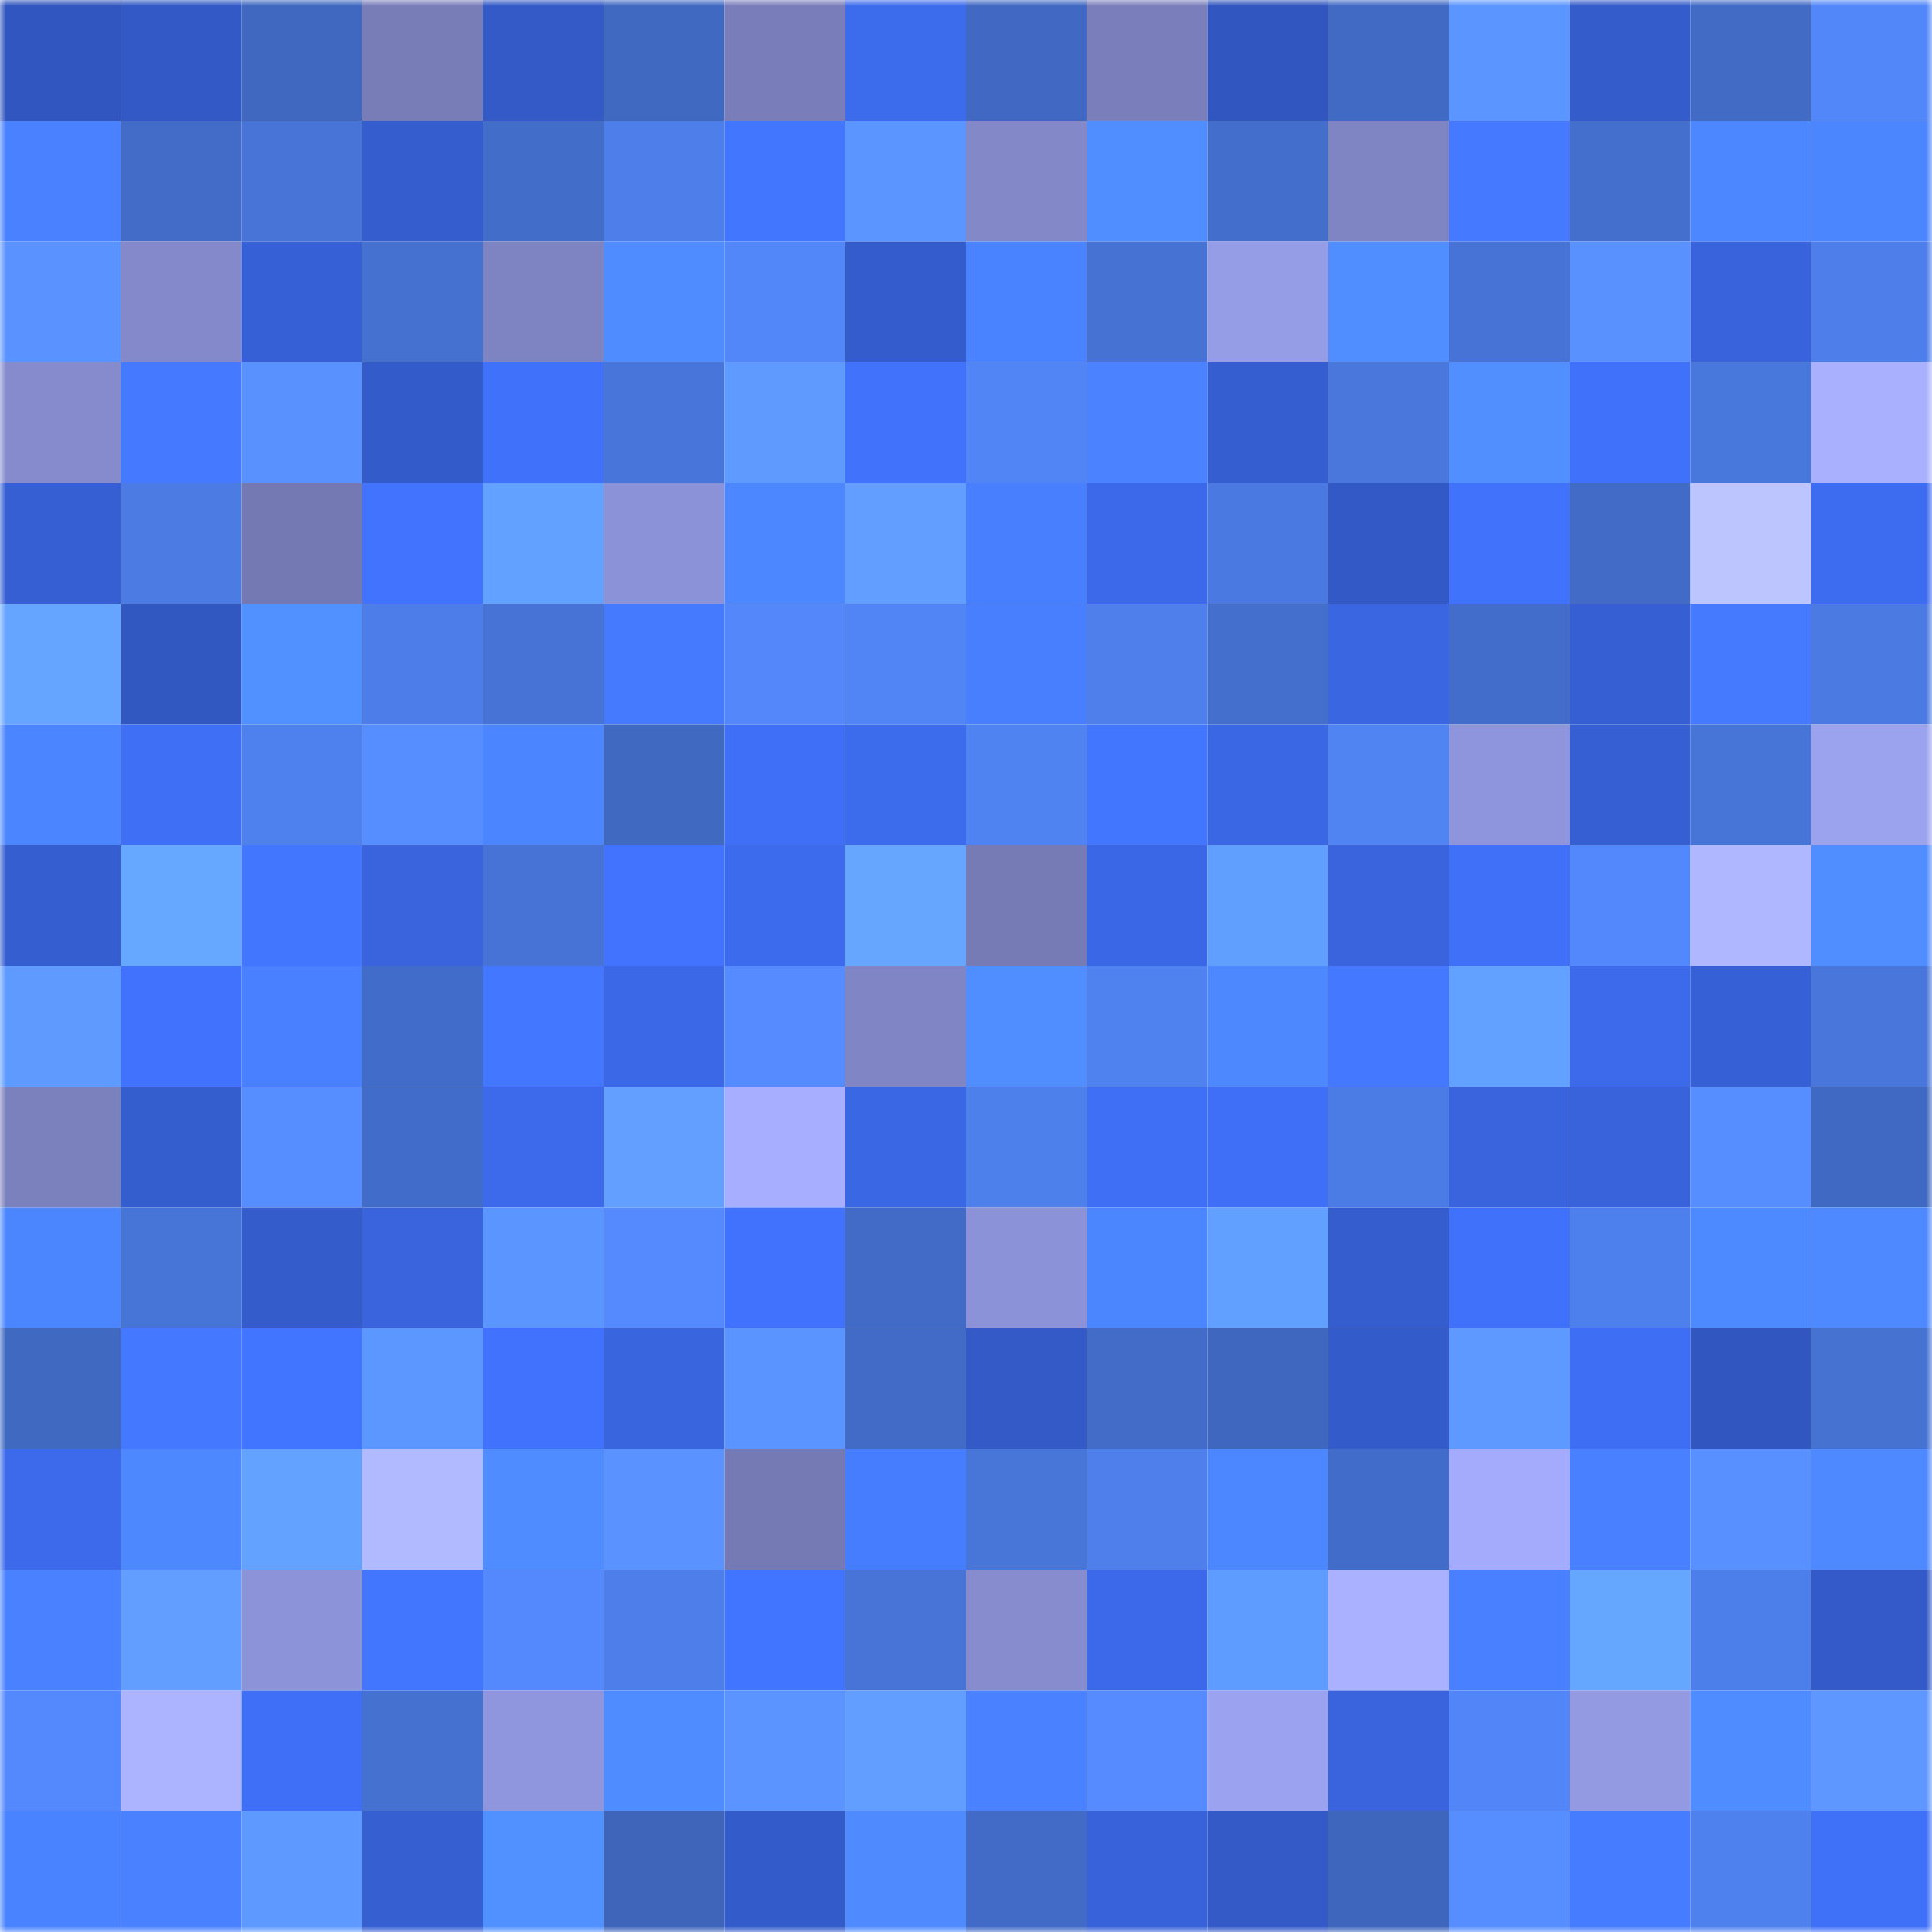 <svg viewBox="0 0 160 160" fill="none" role="img" xmlns="http://www.w3.org/2000/svg" width="240" height="240" name="basenames%2Ccbcoin.base.eth"><mask id="1422463141" mask-type="alpha" maskUnits="userSpaceOnUse" x="0" y="0" width="160" height="160"><rect width="160" height="160" fill="#FFFFFF"></rect></mask><g mask="url(#1422463141)"><rect x="0" y="0" width="10" height="10" fill="#3156bf"></rect><rect x="10" y="0" width="10" height="10" fill="#3259c5"></rect><rect x="20" y="0" width="10" height="10" fill="#4068c0"></rect><rect x="30" y="0" width="10" height="10" fill="#787db8"></rect><rect x="40" y="0" width="10" height="10" fill="#335ac7"></rect><rect x="50" y="0" width="10" height="10" fill="#4069c2"></rect><rect x="60" y="0" width="10" height="10" fill="#797eba"></rect><rect x="70" y="0" width="10" height="10" fill="#3c6bec"></rect><rect x="80" y="0" width="10" height="10" fill="#4169c3"></rect><rect x="90" y="0" width="10" height="10" fill="#7a7fbb"></rect><rect x="100" y="0" width="10" height="10" fill="#3156bf"></rect><rect x="110" y="0" width="10" height="10" fill="#416ac5"></rect><rect x="120" y="0" width="10" height="10" fill="#5b95ff"></rect><rect x="130" y="0" width="10" height="10" fill="#345ccb"></rect><rect x="140" y="0" width="10" height="10" fill="#426bc6"></rect><rect x="150" y="0" width="10" height="10" fill="#5287f9"></rect><rect x="0" y="10" width="10" height="10" fill="#4981ff"></rect><rect x="10" y="10" width="10" height="10" fill="#426cc8"></rect><rect x="20" y="10" width="10" height="10" fill="#4774d6"></rect><rect x="30" y="10" width="10" height="10" fill="#355dce"></rect><rect x="40" y="10" width="10" height="10" fill="#426dc9"></rect><rect x="50" y="10" width="10" height="10" fill="#4d7ee9"></rect><rect x="60" y="10" width="10" height="10" fill="#4376ff"></rect><rect x="70" y="10" width="10" height="10" fill="#5b95ff"></rect><rect x="80" y="10" width="10" height="10" fill="#8288c8"></rect><rect x="90" y="10" width="10" height="10" fill="#508dff"></rect><rect x="100" y="10" width="10" height="10" fill="#436ecc"></rect><rect x="110" y="10" width="10" height="10" fill="#7f85c3"></rect><rect x="120" y="10" width="10" height="10" fill="#4579ff"></rect><rect x="130" y="10" width="10" height="10" fill="#446fcd"></rect><rect x="140" y="10" width="10" height="10" fill="#4c87ff"></rect><rect x="150" y="10" width="10" height="10" fill="#4c86ff"></rect><rect x="0" y="20" width="10" height="10" fill="#5a93ff"></rect><rect x="10" y="20" width="10" height="10" fill="#8389ca"></rect><rect x="20" y="20" width="10" height="10" fill="#3660d6"></rect><rect x="30" y="20" width="10" height="10" fill="#4571d0"></rect><rect x="40" y="20" width="10" height="10" fill="#7e84c2"></rect><rect x="50" y="20" width="10" height="10" fill="#4f8cff"></rect><rect x="60" y="20" width="10" height="10" fill="#5287f9"></rect><rect x="70" y="20" width="10" height="10" fill="#345ccc"></rect><rect x="80" y="20" width="10" height="10" fill="#4a83ff"></rect><rect x="90" y="20" width="10" height="10" fill="#4672d3"></rect><rect x="100" y="20" width="10" height="10" fill="#969de7"></rect><rect x="110" y="20" width="10" height="10" fill="#508eff"></rect><rect x="120" y="20" width="10" height="10" fill="#4673d5"></rect><rect x="130" y="20" width="10" height="10" fill="#5991ff"></rect><rect x="140" y="20" width="10" height="10" fill="#3863dc"></rect><rect x="150" y="20" width="10" height="10" fill="#4d7eea"></rect><rect x="0" y="30" width="10" height="10" fill="#858bcd"></rect><rect x="10" y="30" width="10" height="10" fill="#4579ff"></rect><rect x="20" y="30" width="10" height="10" fill="#5991ff"></rect><rect x="30" y="30" width="10" height="10" fill="#345bca"></rect><rect x="40" y="30" width="10" height="10" fill="#4071fa"></rect><rect x="50" y="30" width="10" height="10" fill="#4875d9"></rect><rect x="60" y="30" width="10" height="10" fill="#5e9aff"></rect><rect x="70" y="30" width="10" height="10" fill="#4072fc"></rect><rect x="80" y="30" width="10" height="10" fill="#5184f4"></rect><rect x="90" y="30" width="10" height="10" fill="#4a82ff"></rect><rect x="100" y="30" width="10" height="10" fill="#355ed0"></rect><rect x="110" y="30" width="10" height="10" fill="#4977dc"></rect><rect x="120" y="30" width="10" height="10" fill="#518fff"></rect><rect x="130" y="30" width="10" height="10" fill="#4071fb"></rect><rect x="140" y="30" width="10" height="10" fill="#4978dd"></rect><rect x="150" y="30" width="10" height="10" fill="#a9b1ff"></rect><rect x="0" y="40" width="10" height="10" fill="#365fd3"></rect><rect x="10" y="40" width="10" height="10" fill="#4b7be3"></rect><rect x="20" y="40" width="10" height="10" fill="#7479b3"></rect><rect x="30" y="40" width="10" height="10" fill="#4173fe"></rect><rect x="40" y="40" width="10" height="10" fill="#62a1ff"></rect><rect x="50" y="40" width="10" height="10" fill="#8c92d7"></rect><rect x="60" y="40" width="10" height="10" fill="#4c87ff"></rect><rect x="70" y="40" width="10" height="10" fill="#619eff"></rect><rect x="80" y="40" width="10" height="10" fill="#487fff"></rect><rect x="90" y="40" width="10" height="10" fill="#3b69e9"></rect><rect x="100" y="40" width="10" height="10" fill="#4a7ae1"></rect><rect x="110" y="40" width="10" height="10" fill="#3359c6"></rect><rect x="120" y="40" width="10" height="10" fill="#4072fc"></rect><rect x="130" y="40" width="10" height="10" fill="#416bc6"></rect><rect x="140" y="40" width="10" height="10" fill="#bdc5ff"></rect><rect x="150" y="40" width="10" height="10" fill="#3d6cf0"></rect><rect x="0" y="50" width="10" height="10" fill="#65a5ff"></rect><rect x="10" y="50" width="10" height="10" fill="#3157c1"></rect><rect x="20" y="50" width="10" height="10" fill="#5190ff"></rect><rect x="30" y="50" width="10" height="10" fill="#4d7de8"></rect><rect x="40" y="50" width="10" height="10" fill="#4673d5"></rect><rect x="50" y="50" width="10" height="10" fill="#457aff"></rect><rect x="60" y="50" width="10" height="10" fill="#5387fa"></rect><rect x="70" y="50" width="10" height="10" fill="#5185f5"></rect><rect x="80" y="50" width="10" height="10" fill="#487fff"></rect><rect x="90" y="50" width="10" height="10" fill="#4e7feb"></rect><rect x="100" y="50" width="10" height="10" fill="#446fcd"></rect><rect x="110" y="50" width="10" height="10" fill="#3a66e2"></rect><rect x="120" y="50" width="10" height="10" fill="#436dca"></rect><rect x="130" y="50" width="10" height="10" fill="#365fd3"></rect><rect x="140" y="50" width="10" height="10" fill="#457aff"></rect><rect x="150" y="50" width="10" height="10" fill="#4b7ae2"></rect><rect x="0" y="60" width="10" height="10" fill="#4b85ff"></rect><rect x="10" y="60" width="10" height="10" fill="#3f6ff5"></rect><rect x="20" y="60" width="10" height="10" fill="#4f81ee"></rect><rect x="30" y="60" width="10" height="10" fill="#578eff"></rect><rect x="40" y="60" width="10" height="10" fill="#4b85ff"></rect><rect x="50" y="60" width="10" height="10" fill="#4069c2"></rect><rect x="60" y="60" width="10" height="10" fill="#3f6ff6"></rect><rect x="70" y="60" width="10" height="10" fill="#3c6bec"></rect><rect x="80" y="60" width="10" height="10" fill="#5083f2"></rect><rect x="90" y="60" width="10" height="10" fill="#4376ff"></rect><rect x="100" y="60" width="10" height="10" fill="#3a67e4"></rect><rect x="110" y="60" width="10" height="10" fill="#5084f3"></rect><rect x="120" y="60" width="10" height="10" fill="#8f95dc"></rect><rect x="130" y="60" width="10" height="10" fill="#365fd3"></rect><rect x="140" y="60" width="10" height="10" fill="#4774d7"></rect><rect x="150" y="60" width="10" height="10" fill="#9ba2ee"></rect><rect x="0" y="70" width="10" height="10" fill="#355ed1"></rect><rect x="10" y="70" width="10" height="10" fill="#66a7ff"></rect><rect x="20" y="70" width="10" height="10" fill="#4376ff"></rect><rect x="30" y="70" width="10" height="10" fill="#3964de"></rect><rect x="40" y="70" width="10" height="10" fill="#4673d5"></rect><rect x="50" y="70" width="10" height="10" fill="#4173ff"></rect><rect x="60" y="70" width="10" height="10" fill="#3c6bed"></rect><rect x="70" y="70" width="10" height="10" fill="#66a6ff"></rect><rect x="80" y="70" width="10" height="10" fill="#767bb5"></rect><rect x="90" y="70" width="10" height="10" fill="#3a67e5"></rect><rect x="100" y="70" width="10" height="10" fill="#619fff"></rect><rect x="110" y="70" width="10" height="10" fill="#3964de"></rect><rect x="120" y="70" width="10" height="10" fill="#3f70f7"></rect><rect x="130" y="70" width="10" height="10" fill="#5388fc"></rect><rect x="140" y="70" width="10" height="10" fill="#afb7ff"></rect><rect x="150" y="70" width="10" height="10" fill="#508dff"></rect><rect x="0" y="80" width="10" height="10" fill="#5e9aff"></rect><rect x="10" y="80" width="10" height="10" fill="#4172fd"></rect><rect x="20" y="80" width="10" height="10" fill="#4880ff"></rect><rect x="30" y="80" width="10" height="10" fill="#426cc9"></rect><rect x="40" y="80" width="10" height="10" fill="#4377ff"></rect><rect x="50" y="80" width="10" height="10" fill="#3b68e7"></rect><rect x="60" y="80" width="10" height="10" fill="#558bff"></rect><rect x="70" y="80" width="10" height="10" fill="#8086c5"></rect><rect x="80" y="80" width="10" height="10" fill="#508dff"></rect><rect x="90" y="80" width="10" height="10" fill="#4f81ef"></rect><rect x="100" y="80" width="10" height="10" fill="#4d88ff"></rect><rect x="110" y="80" width="10" height="10" fill="#4478ff"></rect><rect x="120" y="80" width="10" height="10" fill="#62a1ff"></rect><rect x="130" y="80" width="10" height="10" fill="#3c6aeb"></rect><rect x="140" y="80" width="10" height="10" fill="#3660d5"></rect><rect x="150" y="80" width="10" height="10" fill="#4876da"></rect><rect x="0" y="90" width="10" height="10" fill="#7b81bd"></rect><rect x="10" y="90" width="10" height="10" fill="#345dcd"></rect><rect x="20" y="90" width="10" height="10" fill="#578eff"></rect><rect x="30" y="90" width="10" height="10" fill="#426cc9"></rect><rect x="40" y="90" width="10" height="10" fill="#3c6aeb"></rect><rect x="50" y="90" width="10" height="10" fill="#629fff"></rect><rect x="60" y="90" width="10" height="10" fill="#a7aeff"></rect><rect x="70" y="90" width="10" height="10" fill="#3a67e4"></rect><rect x="80" y="90" width="10" height="10" fill="#4e80ec"></rect><rect x="90" y="90" width="10" height="10" fill="#3f6ff5"></rect><rect x="100" y="90" width="10" height="10" fill="#3f6ff6"></rect><rect x="110" y="90" width="10" height="10" fill="#4b7be4"></rect><rect x="120" y="90" width="10" height="10" fill="#3964de"></rect><rect x="130" y="90" width="10" height="10" fill="#3863db"></rect><rect x="140" y="90" width="10" height="10" fill="#568dff"></rect><rect x="150" y="90" width="10" height="10" fill="#4069c3"></rect><rect x="0" y="100" width="10" height="10" fill="#4c86ff"></rect><rect x="10" y="100" width="10" height="10" fill="#4774d7"></rect><rect x="20" y="100" width="10" height="10" fill="#345ccb"></rect><rect x="30" y="100" width="10" height="10" fill="#3964de"></rect><rect x="40" y="100" width="10" height="10" fill="#5b95ff"></rect><rect x="50" y="100" width="10" height="10" fill="#558aff"></rect><rect x="60" y="100" width="10" height="10" fill="#4172fd"></rect><rect x="70" y="100" width="10" height="10" fill="#426bc7"></rect><rect x="80" y="100" width="10" height="10" fill="#8c92d7"></rect><rect x="90" y="100" width="10" height="10" fill="#4c86ff"></rect><rect x="100" y="100" width="10" height="10" fill="#62a0ff"></rect><rect x="110" y="100" width="10" height="10" fill="#355dce"></rect><rect x="120" y="100" width="10" height="10" fill="#4071fa"></rect><rect x="130" y="100" width="10" height="10" fill="#4e80ed"></rect><rect x="140" y="100" width="10" height="10" fill="#4e8aff"></rect><rect x="150" y="100" width="10" height="10" fill="#4e89ff"></rect><rect x="0" y="110" width="10" height="10" fill="#4069c2"></rect><rect x="10" y="110" width="10" height="10" fill="#4478ff"></rect><rect x="20" y="110" width="10" height="10" fill="#4275ff"></rect><rect x="30" y="110" width="10" height="10" fill="#5c96ff"></rect><rect x="40" y="110" width="10" height="10" fill="#4072fd"></rect><rect x="50" y="110" width="10" height="10" fill="#3965df"></rect><rect x="60" y="110" width="10" height="10" fill="#5a94ff"></rect><rect x="70" y="110" width="10" height="10" fill="#426bc7"></rect><rect x="80" y="110" width="10" height="10" fill="#335ac7"></rect><rect x="90" y="110" width="10" height="10" fill="#426cc8"></rect><rect x="100" y="110" width="10" height="10" fill="#3f67bf"></rect><rect x="110" y="110" width="10" height="10" fill="#345bca"></rect><rect x="120" y="110" width="10" height="10" fill="#5d99ff"></rect><rect x="130" y="110" width="10" height="10" fill="#3e6ef3"></rect><rect x="140" y="110" width="10" height="10" fill="#3156bf"></rect><rect x="150" y="110" width="10" height="10" fill="#4672d2"></rect><rect x="0" y="120" width="10" height="10" fill="#3c6aea"></rect><rect x="10" y="120" width="10" height="10" fill="#4d88ff"></rect><rect x="20" y="120" width="10" height="10" fill="#63a2ff"></rect><rect x="30" y="120" width="10" height="10" fill="#b2baff"></rect><rect x="40" y="120" width="10" height="10" fill="#4f8cff"></rect><rect x="50" y="120" width="10" height="10" fill="#5a93ff"></rect><rect x="60" y="120" width="10" height="10" fill="#757ab4"></rect><rect x="70" y="120" width="10" height="10" fill="#467dff"></rect><rect x="80" y="120" width="10" height="10" fill="#4775d8"></rect><rect x="90" y="120" width="10" height="10" fill="#4e7feb"></rect><rect x="100" y="120" width="10" height="10" fill="#4c87ff"></rect><rect x="110" y="120" width="10" height="10" fill="#426cc9"></rect><rect x="120" y="120" width="10" height="10" fill="#a4abfc"></rect><rect x="130" y="120" width="10" height="10" fill="#4880ff"></rect><rect x="140" y="120" width="10" height="10" fill="#5890ff"></rect><rect x="150" y="120" width="10" height="10" fill="#4e89ff"></rect><rect x="0" y="130" width="10" height="10" fill="#4981ff"></rect><rect x="10" y="130" width="10" height="10" fill="#619eff"></rect><rect x="20" y="130" width="10" height="10" fill="#8d93d9"></rect><rect x="30" y="130" width="10" height="10" fill="#4376ff"></rect><rect x="40" y="130" width="10" height="10" fill="#5488fd"></rect><rect x="50" y="130" width="10" height="10" fill="#4d7ee9"></rect><rect x="60" y="130" width="10" height="10" fill="#4275ff"></rect><rect x="70" y="130" width="10" height="10" fill="#4774d6"></rect><rect x="80" y="130" width="10" height="10" fill="#868cce"></rect><rect x="90" y="130" width="10" height="10" fill="#3b69e9"></rect><rect x="100" y="130" width="10" height="10" fill="#5f9cff"></rect><rect x="110" y="130" width="10" height="10" fill="#aab2ff"></rect><rect x="120" y="130" width="10" height="10" fill="#4880ff"></rect><rect x="130" y="130" width="10" height="10" fill="#65a6ff"></rect><rect x="140" y="130" width="10" height="10" fill="#4d7fea"></rect><rect x="150" y="130" width="10" height="10" fill="#335ac8"></rect><rect x="0" y="140" width="10" height="10" fill="#5488fd"></rect><rect x="10" y="140" width="10" height="10" fill="#acb4ff"></rect><rect x="20" y="140" width="10" height="10" fill="#3f6ff6"></rect><rect x="30" y="140" width="10" height="10" fill="#4571d0"></rect><rect x="40" y="140" width="10" height="10" fill="#8f96dd"></rect><rect x="50" y="140" width="10" height="10" fill="#4f8cff"></rect><rect x="60" y="140" width="10" height="10" fill="#5b94ff"></rect><rect x="70" y="140" width="10" height="10" fill="#619eff"></rect><rect x="80" y="140" width="10" height="10" fill="#4981ff"></rect><rect x="90" y="140" width="10" height="10" fill="#558bff"></rect><rect x="100" y="140" width="10" height="10" fill="#9ba2ef"></rect><rect x="110" y="140" width="10" height="10" fill="#3964de"></rect><rect x="120" y="140" width="10" height="10" fill="#5285f7"></rect><rect x="130" y="140" width="10" height="10" fill="#939ae2"></rect><rect x="140" y="140" width="10" height="10" fill="#4f8cff"></rect><rect x="150" y="140" width="10" height="10" fill="#5d97ff"></rect><rect x="0" y="150" width="10" height="10" fill="#4a83ff"></rect><rect x="10" y="150" width="10" height="10" fill="#4981ff"></rect><rect x="20" y="150" width="10" height="10" fill="#5d99ff"></rect><rect x="30" y="150" width="10" height="10" fill="#365fd2"></rect><rect x="40" y="150" width="10" height="10" fill="#5190ff"></rect><rect x="50" y="150" width="10" height="10" fill="#3e65ba"></rect><rect x="60" y="150" width="10" height="10" fill="#335bca"></rect><rect x="70" y="150" width="10" height="10" fill="#4f8bff"></rect><rect x="80" y="150" width="10" height="10" fill="#426bc7"></rect><rect x="90" y="150" width="10" height="10" fill="#3762d9"></rect><rect x="100" y="150" width="10" height="10" fill="#335ac7"></rect><rect x="110" y="150" width="10" height="10" fill="#3e66bd"></rect><rect x="120" y="150" width="10" height="10" fill="#578eff"></rect><rect x="130" y="150" width="10" height="10" fill="#467cff"></rect><rect x="140" y="150" width="10" height="10" fill="#4f81ee"></rect><rect x="150" y="150" width="10" height="10" fill="#3f70f8"></rect></g></svg>